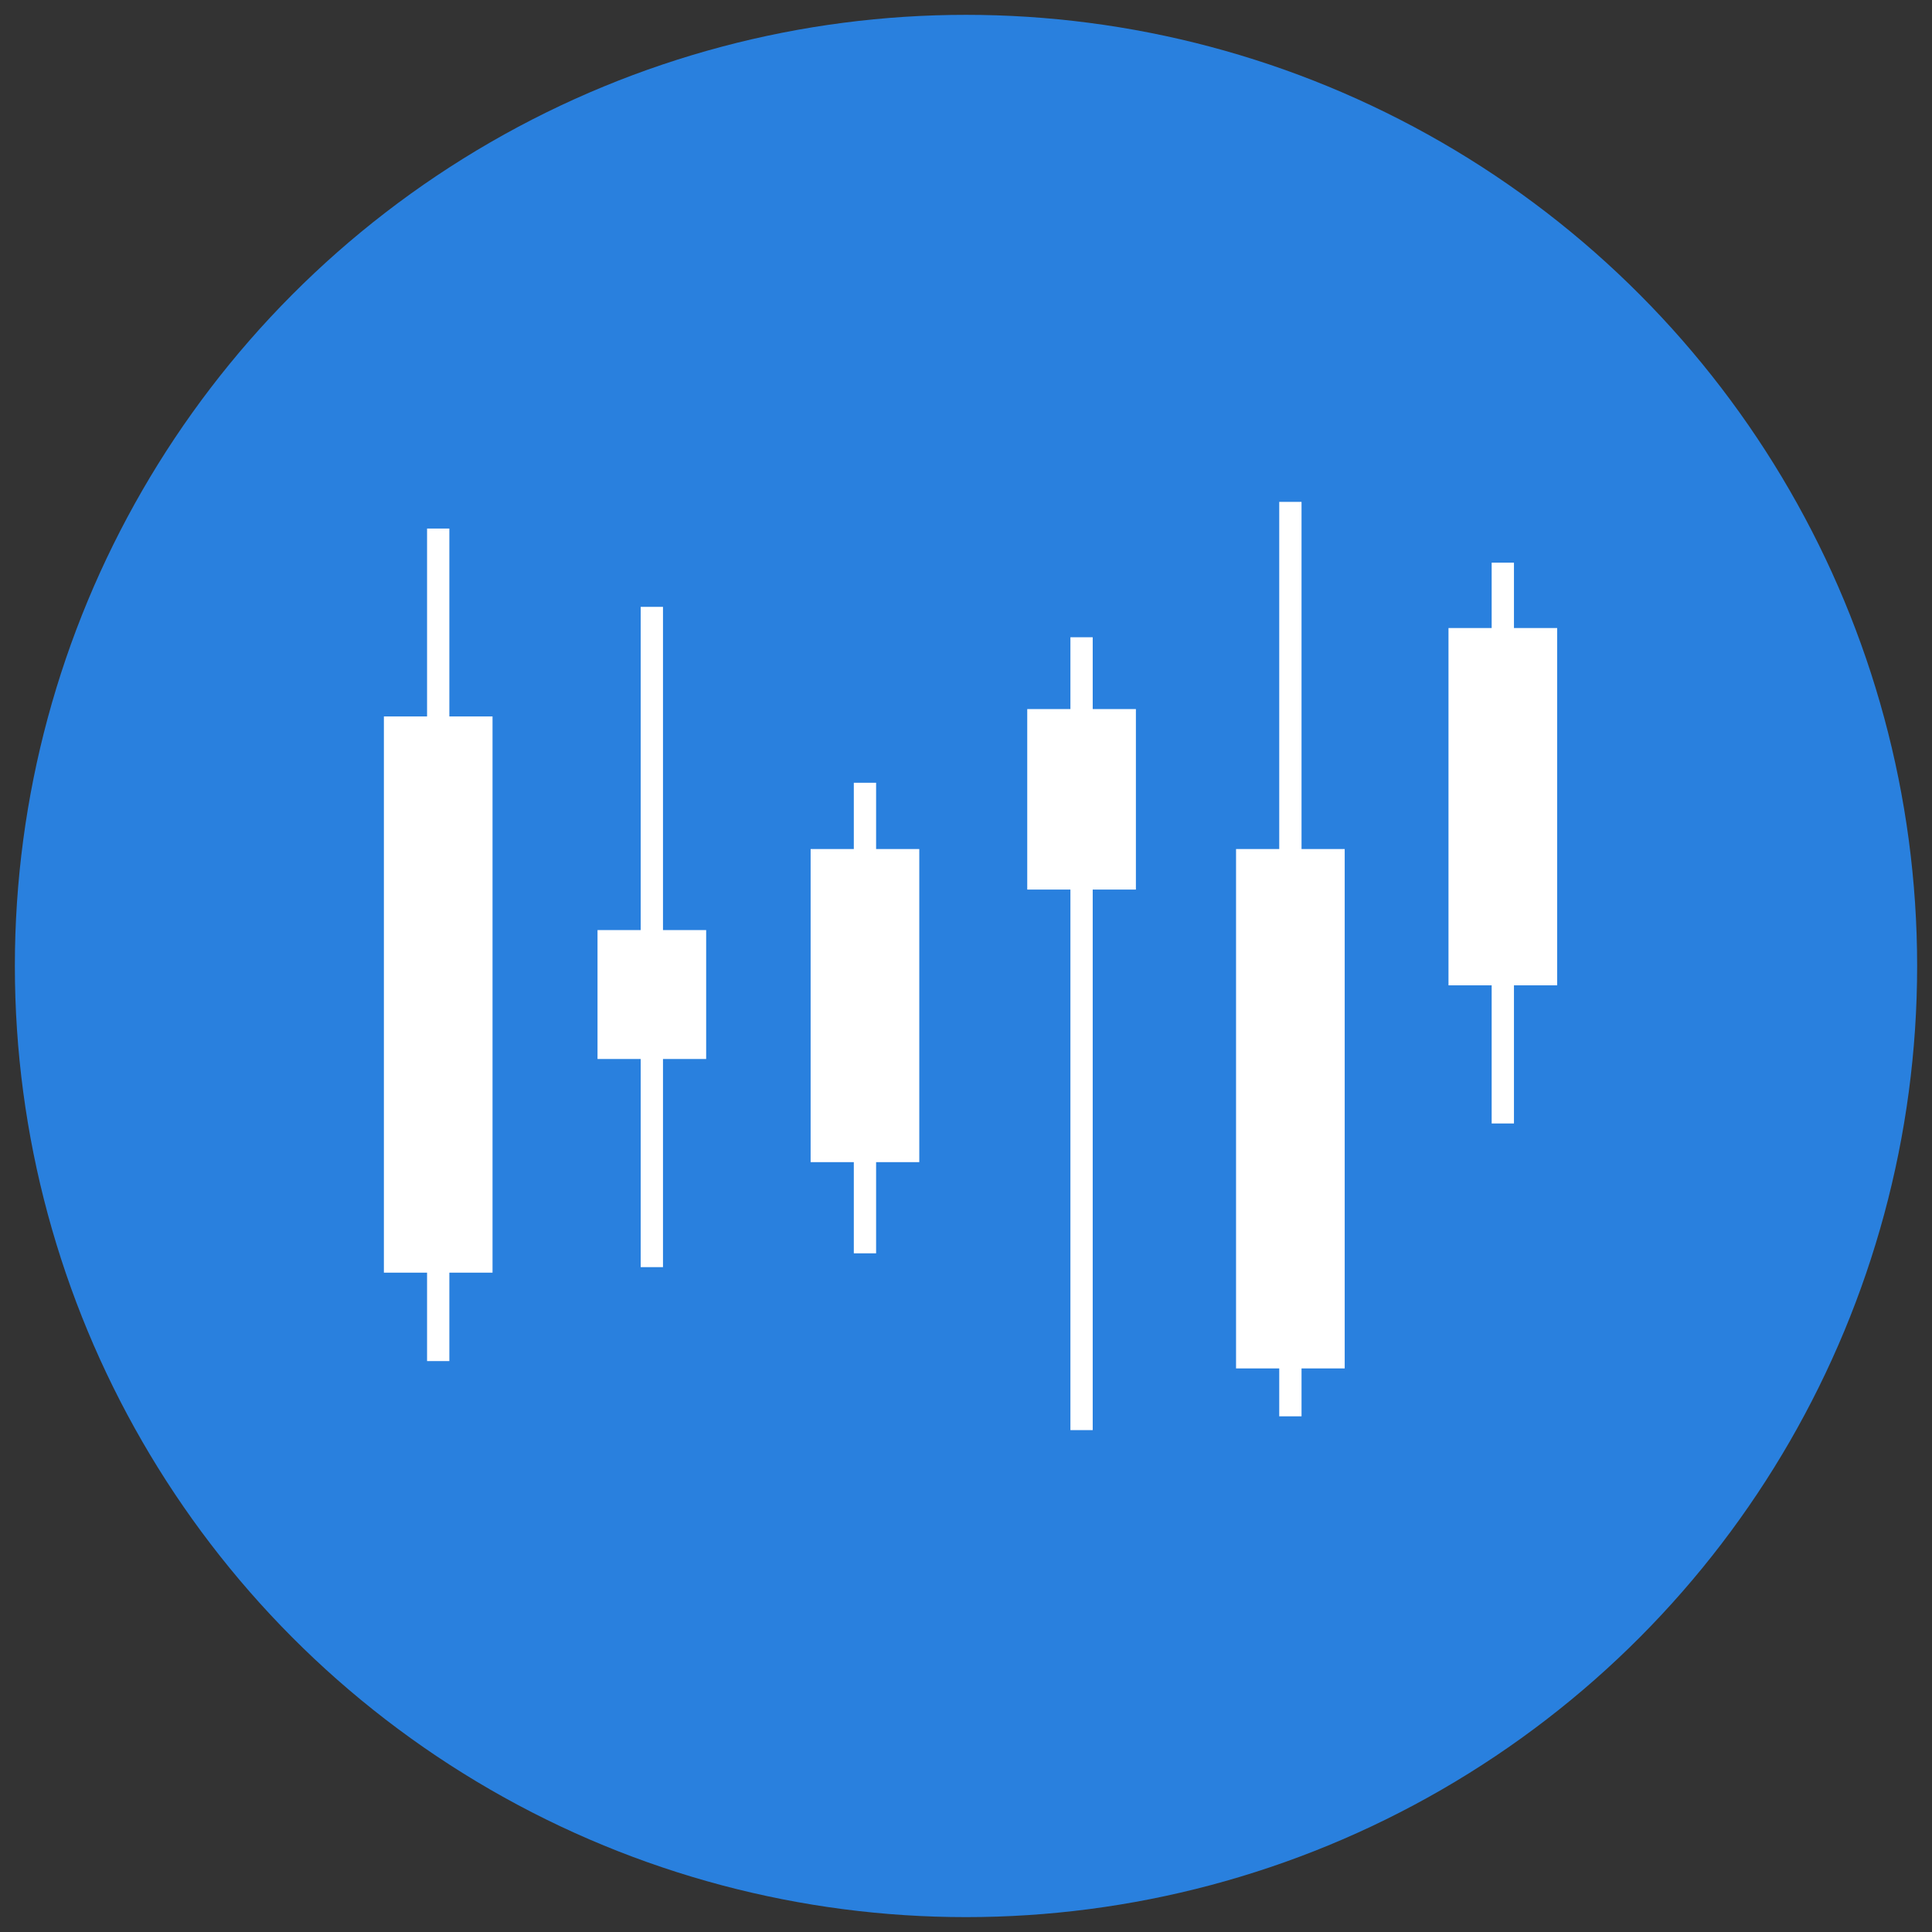 <?xml version="1.0" encoding="utf-8"?>
<!-- Generator: Adobe Illustrator 16.0.0, SVG Export Plug-In . SVG Version: 6.00 Build 0)  -->
<!DOCTYPE svg PUBLIC "-//W3C//DTD SVG 1.1//EN" "http://www.w3.org/Graphics/SVG/1.1/DTD/svg11.dtd">
<svg version="1.1" id="Layer_1" xmlns="http://www.w3.org/2000/svg" xmlns:xlink="http://www.w3.org/1999/xlink" x="0px" y="0px"
	 width="130px" height="130px" viewBox="0 0 130 130" enable-background="new 0 0 130 130" xml:space="preserve">
<rect x="0" y="0" width="130" height="130" fill="#333333" stroke="none"/>
<g>
	<circle fill="#2980DE" cx="65" cy="64.999" r="64"/>
	<g>
		<rect x="25.831" y="48.208" fill="#FFFFFF" width="7.31" height="37.426"/>
		<rect x="54.545" y="57.13" fill="#FFFFFF" width="7.311" height="21.068"/>
		<rect x="97.466" y="42.259" fill="#FFFFFF" width="7.312" height="24.042"/>
		<rect x="83.171" y="57.13" fill="#FFFFFF" width="7.311" height="34.948"/>
		<rect x="69.121" y="47.712" fill="#FFFFFF" width="7.311" height="12.145"/>
		<rect x="40.206" y="62.583" fill="#FFFFFF" width="7.31" height="8.674"/>
		<line fill="none" stroke="#FFFFFF" stroke-width="1.5" x1="29.486" y1="49.941" x2="29.486" y2="35.565"/>
		<line fill="none" stroke="#FFFFFF" stroke-width="1.5" x1="29.486" y1="91.584" x2="29.486" y2="81.171"/>
		<line fill="none" stroke="#FFFFFF" stroke-width="1.5" x1="43.861" y1="85.263" x2="43.861" y2="40.834"/>
		<line fill="none" stroke="#FFFFFF" stroke-width="1.5" x1="58.201" y1="76.525" x2="58.201" y2="84.333"/>
		<line fill="none" stroke="#FFFFFF" stroke-width="1.5" x1="58.201" y1="59.052" x2="58.201" y2="52.67"/>
		<line fill="none" stroke="#FFFFFF" stroke-width="1.5" x1="72.776" y1="42.879" x2="72.776" y2="96.229"/>
		<line fill="none" stroke="#FFFFFF" stroke-width="1.5" x1="86.827" y1="95.301" x2="86.827" y2="33.77"/>
		<line fill="none" stroke="#FFFFFF" stroke-width="1.5" x1="101.121" y1="37.86" x2="101.121" y2="75.596"/>
	</g>
</g>
</svg>
